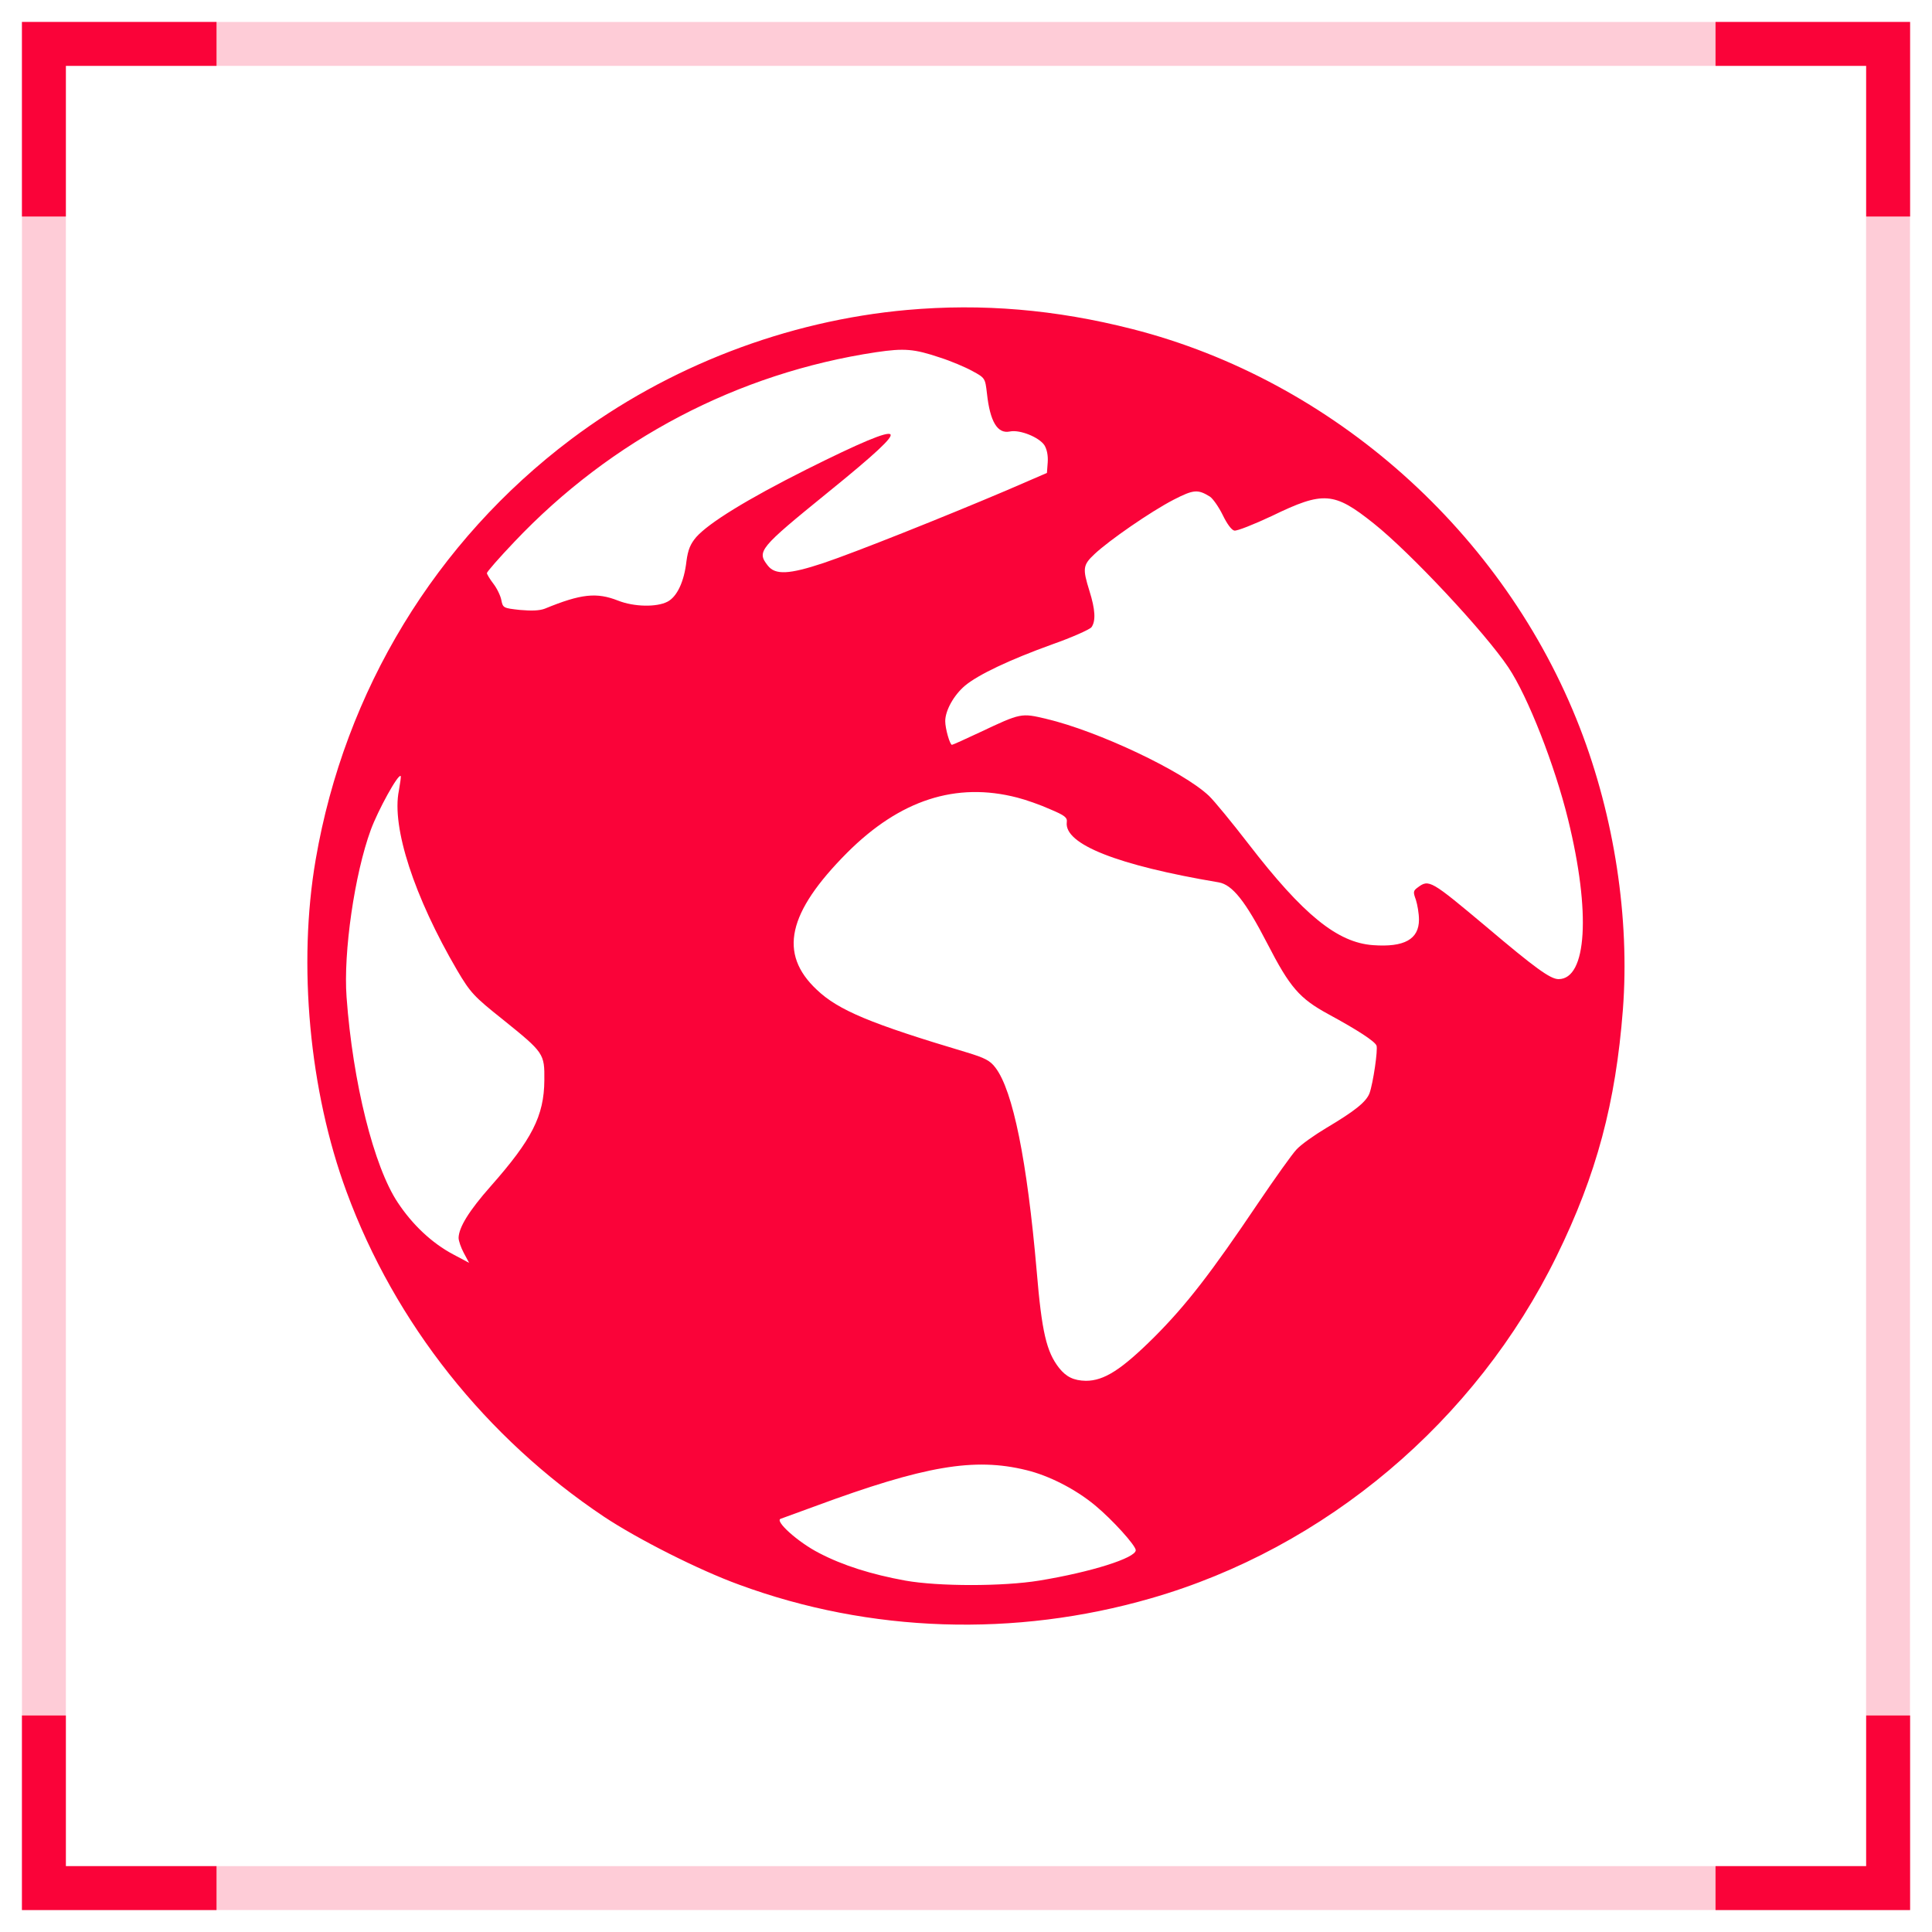 <svg width="44" height="44" viewBox="0 0 44 44" fill="none" xmlns="http://www.w3.org/2000/svg">
<path opacity="0.2" d="M42.999 1H1V43H42.999V1Z" stroke="#FA0339" strokeMiterlimit="10"/>
<path d="M39.07 1H43.001V4.931" stroke="#FA0339" strokeWidth="2" strokeMiterlimit="10"/>
<path d="M1 4.931V1H4.931" stroke="#FA0339" strokeWidth="2" strokeMiterlimit="10"/>
<path d="M1 39.069V43H4.931" stroke="#FA0339" strokeWidth="2" strokeMiterlimit="10"/>
<path d="M43.001 39.069V43H39.07" stroke="#FA0339" strokeWidth="2" strokeMiterlimit="10"/>
<path d="M20.659 7.059C17.915 7.305 15.217 8.343 13.007 10.003C9.923 12.325 7.852 15.726 7.19 19.573C6.779 21.959 7.043 24.844 7.893 27.143C8.996 30.139 11.066 32.743 13.757 34.543C14.526 35.053 15.915 35.757 16.836 36.091C19.815 37.188 23.116 37.293 26.206 36.402C30.188 35.258 33.612 32.367 35.453 28.603C36.362 26.75 36.796 25.114 36.96 22.997C37.119 20.921 36.767 18.605 35.981 16.576C34.263 12.137 30.364 8.66 25.784 7.493C24.037 7.048 22.366 6.907 20.659 7.059ZM21.41 8.144C21.65 8.22 21.984 8.361 22.143 8.449C22.436 8.607 22.436 8.613 22.477 8.959C22.547 9.604 22.717 9.886 22.999 9.827C23.227 9.78 23.661 9.956 23.785 10.138C23.843 10.232 23.872 10.373 23.861 10.531L23.843 10.771L22.905 11.176C21.497 11.774 19.469 12.583 18.753 12.823C17.973 13.082 17.657 13.099 17.487 12.882C17.229 12.554 17.287 12.489 18.859 11.211C19.944 10.332 20.343 9.956 20.278 9.892C20.207 9.821 19.592 10.079 18.36 10.695C17.006 11.375 16.144 11.909 15.857 12.231C15.722 12.39 15.669 12.519 15.634 12.777C15.581 13.252 15.417 13.592 15.2 13.704C14.953 13.832 14.438 13.821 14.08 13.68C13.587 13.486 13.236 13.522 12.408 13.862C12.285 13.909 12.104 13.914 11.84 13.891C11.464 13.85 11.453 13.844 11.418 13.668C11.4 13.569 11.318 13.399 11.236 13.293C11.154 13.187 11.089 13.076 11.089 13.052C11.089 13.023 11.37 12.701 11.711 12.343C13.921 10.009 16.801 8.496 19.955 8.021C20.595 7.927 20.817 7.944 21.41 8.144ZM27.555 11.31C27.625 11.357 27.76 11.551 27.848 11.732C27.942 11.926 28.047 12.073 28.112 12.084C28.171 12.096 28.558 11.943 28.968 11.75C30.141 11.181 30.381 11.199 31.284 11.92C32.117 12.582 33.817 14.4 34.351 15.198C34.797 15.861 35.412 17.438 35.712 18.663C36.233 20.78 36.14 22.299 35.495 22.299C35.307 22.299 34.955 22.041 33.853 21.109C32.586 20.048 32.545 20.018 32.287 20.212C32.182 20.288 32.182 20.317 32.246 20.493C32.281 20.605 32.316 20.804 32.316 20.945C32.316 21.391 31.982 21.578 31.267 21.525C30.458 21.466 29.678 20.834 28.435 19.221C28.059 18.734 27.655 18.241 27.532 18.124C26.945 17.567 25.016 16.652 23.826 16.371C23.257 16.236 23.251 16.236 22.319 16.676C21.984 16.834 21.697 16.963 21.68 16.963C21.633 16.963 21.527 16.594 21.527 16.424C21.527 16.183 21.721 15.832 21.979 15.614C22.284 15.362 22.987 15.028 23.961 14.676C24.412 14.518 24.817 14.336 24.858 14.284C24.958 14.143 24.946 13.885 24.811 13.457C24.653 12.947 24.659 12.87 24.928 12.618C25.257 12.308 26.206 11.651 26.728 11.381C27.186 11.146 27.279 11.14 27.555 11.31ZM9.084 18.007C8.914 18.84 9.436 20.429 10.409 22.094C10.714 22.61 10.79 22.692 11.453 23.22C12.391 23.976 12.403 23.994 12.397 24.604C12.391 25.413 12.115 25.952 11.177 27.014C10.679 27.577 10.45 27.952 10.444 28.192C10.444 28.257 10.496 28.409 10.561 28.532L10.684 28.761L10.32 28.567C9.834 28.309 9.394 27.893 9.06 27.389C8.515 26.574 8.034 24.651 7.893 22.71C7.817 21.69 8.075 19.907 8.445 18.898C8.609 18.453 9.066 17.62 9.125 17.673C9.137 17.685 9.113 17.837 9.084 18.007ZM23.169 18.165C23.356 18.212 23.691 18.329 23.913 18.429C24.248 18.57 24.312 18.617 24.295 18.728C24.236 19.227 25.45 19.707 27.754 20.095C28.065 20.147 28.364 20.523 28.863 21.49C29.379 22.493 29.596 22.739 30.252 23.097C30.921 23.46 31.308 23.713 31.349 23.812C31.384 23.906 31.272 24.668 31.19 24.897C31.114 25.096 30.856 25.302 30.205 25.689C29.93 25.853 29.625 26.07 29.525 26.181C29.425 26.287 29.033 26.838 28.652 27.401C27.59 28.978 27.022 29.717 26.283 30.456C25.538 31.195 25.145 31.447 24.729 31.447C24.453 31.441 24.283 31.359 24.119 31.153C23.832 30.784 23.726 30.338 23.609 28.937C23.392 26.439 23.07 24.838 22.671 24.316C22.548 24.152 22.43 24.093 22.008 23.965C19.827 23.314 19.094 23.009 18.601 22.54C17.727 21.719 17.933 20.786 19.293 19.42C20.495 18.218 21.773 17.802 23.169 18.165ZM23.374 33.481C23.89 33.605 24.494 33.915 24.934 34.279C25.339 34.613 25.866 35.2 25.866 35.305C25.866 35.481 24.852 35.803 23.667 35.997C22.841 36.132 21.375 36.132 20.618 35.997C19.844 35.856 19.193 35.651 18.654 35.369C18.173 35.123 17.634 34.636 17.78 34.589C17.827 34.572 18.179 34.443 18.566 34.302C21.058 33.382 22.189 33.189 23.374 33.481Z" fill="#FA0339"/>
</svg>
